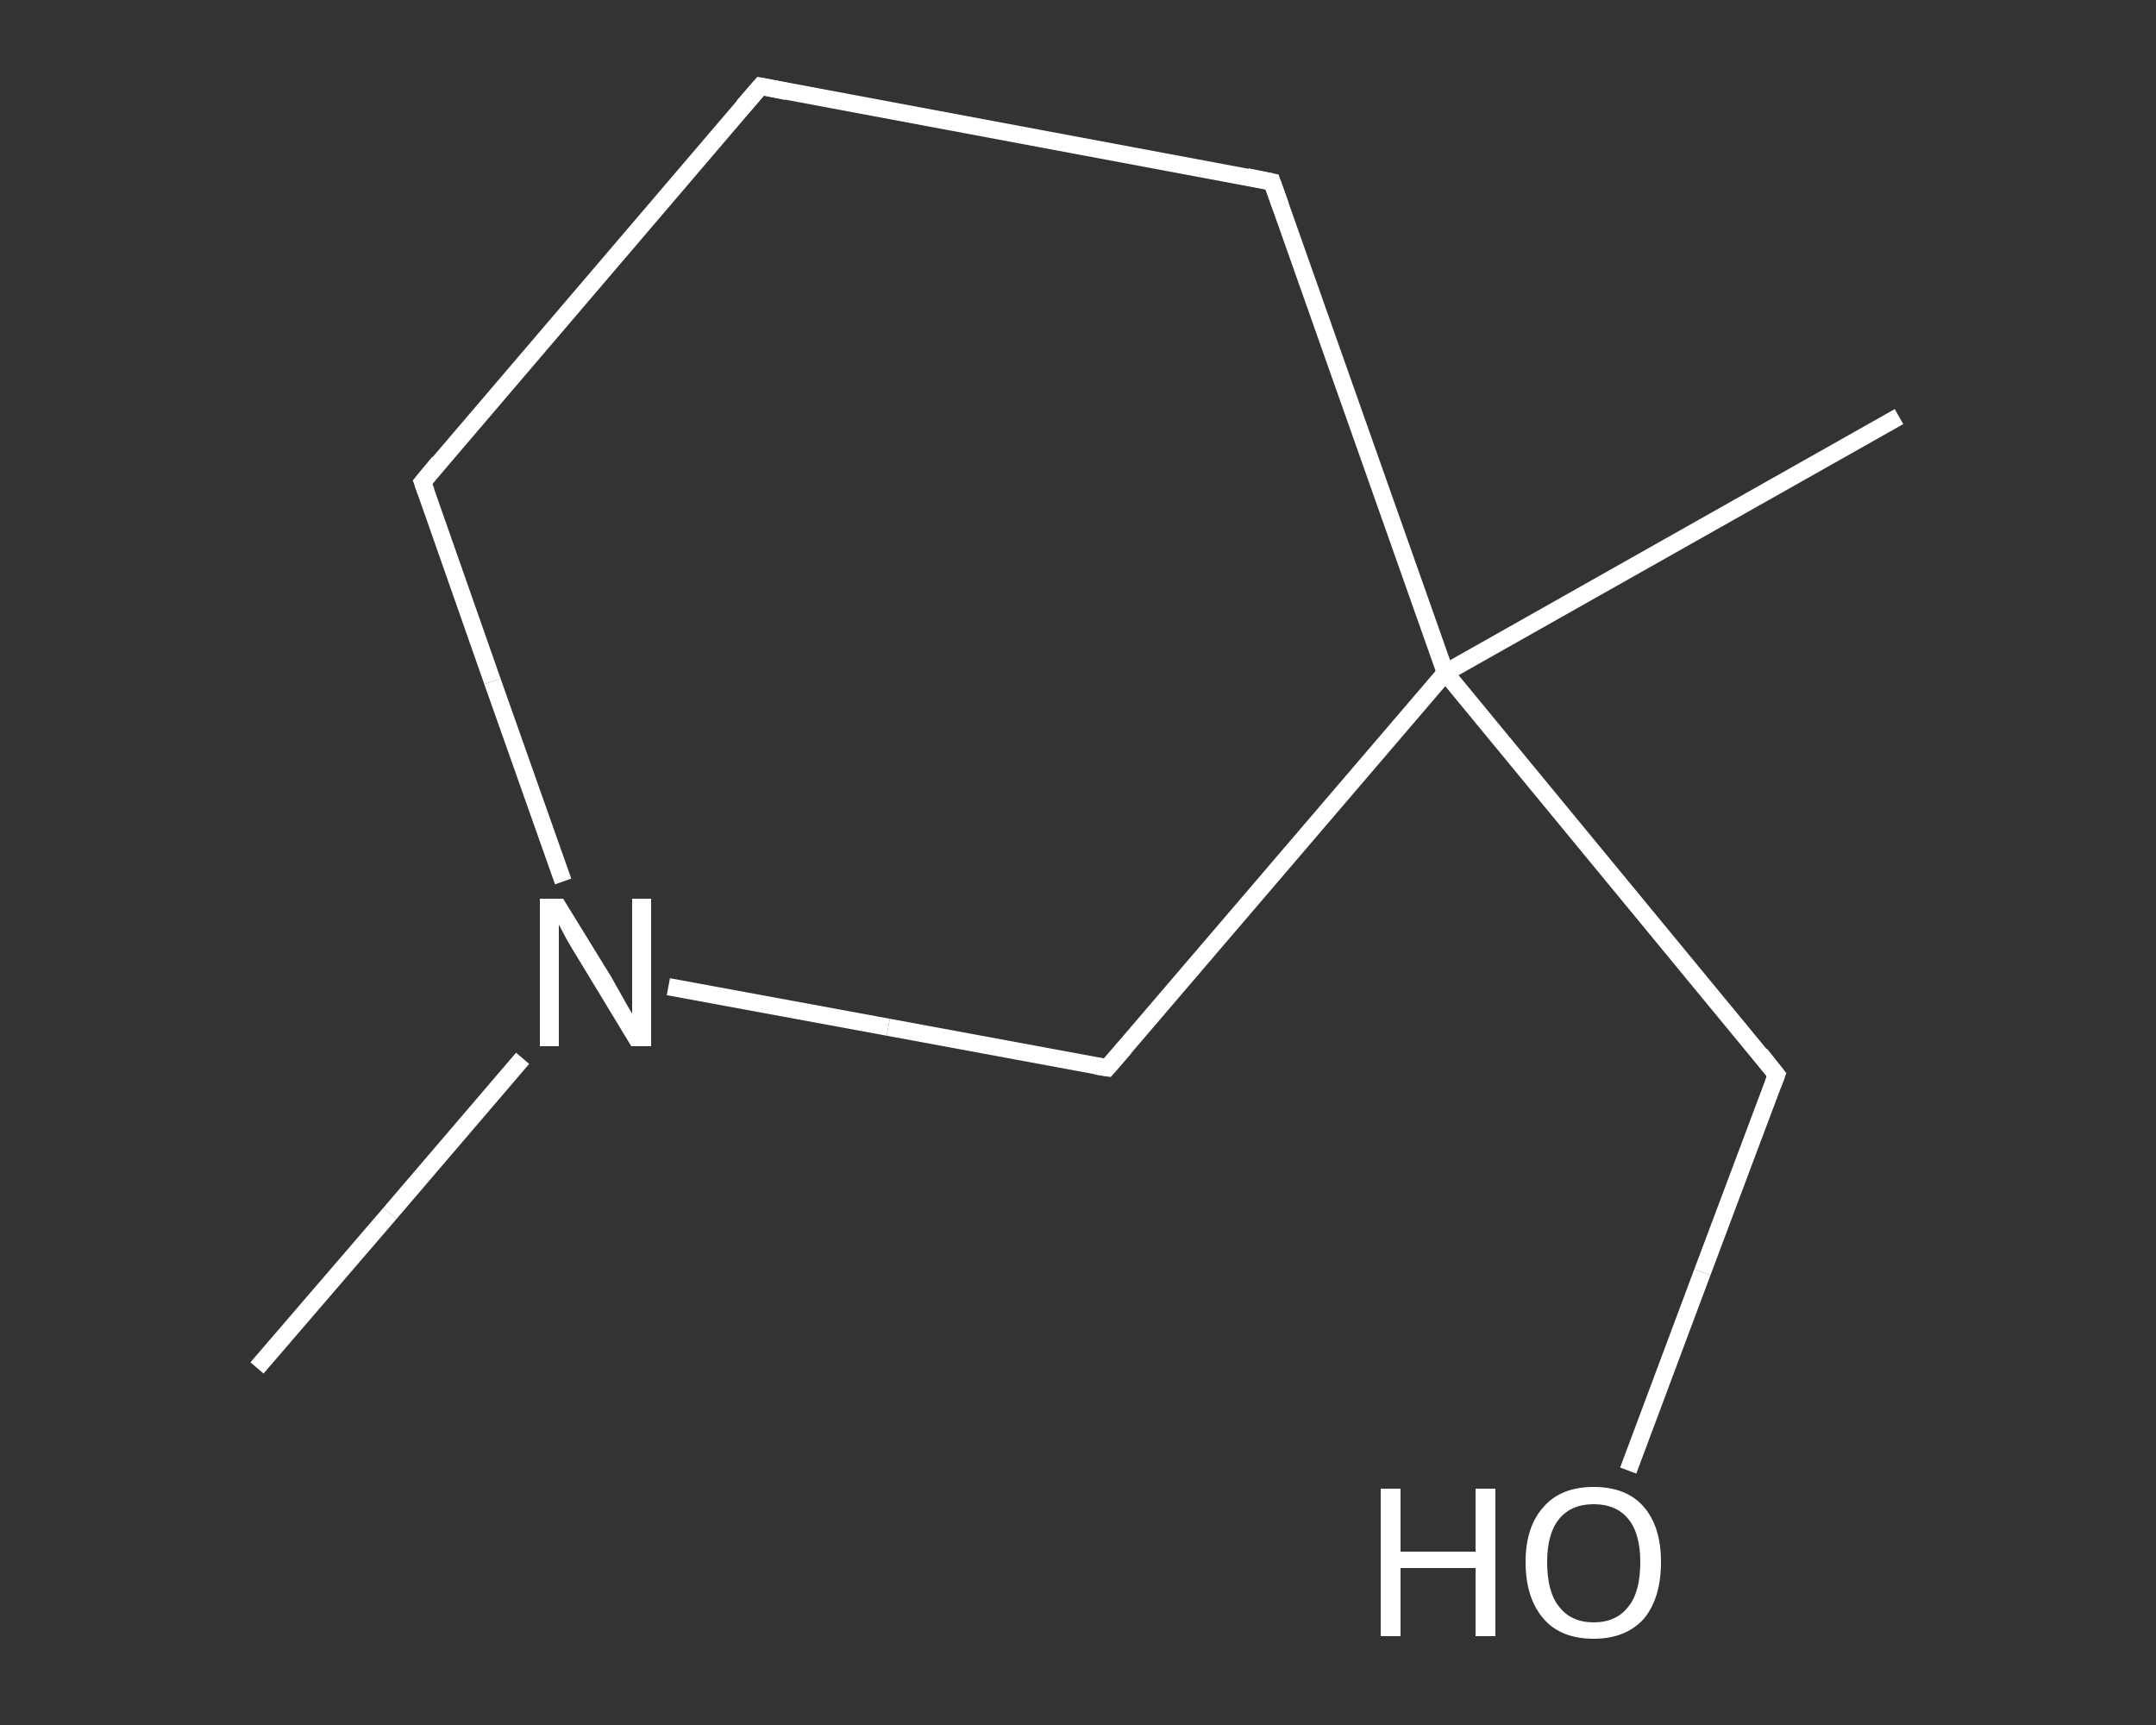 <?xml version='1.0' encoding='iso-8859-1'?>
<svg version='1.1' baseProfile='full'
              xmlns='http://www.w3.org/2000/svg'
                      xmlns:rdkit='http://www.rdkit.org/xml'
                      xmlns:xlink='http://www.w3.org/1999/xlink'
                  xml:space='preserve'
width='250px' height='200px' viewBox='0 0 250 200'>
<rect x="0" y="0" width="250" height="200" fill="#333333" stroke="none"/>
<!-- END OF HEADER -->
<rect style='opacity:1.0;fill:transparent;stroke:none' width='250.0' height='200.0' x='0.0' y='0.0'> </rect>
<path class='bond-0 atom-0 atom-1' d='M 29.8,158.6 L 45.2,140.7' style='fill:none;fill-rule:evenodd;stroke:#FFFFFF;stroke-width:2.0px;stroke-linecap:butt;stroke-linejoin:miter;stroke-opacity:1' />
<path class='bond-0 atom-0 atom-1' d='M 45.2,140.7 L 60.6,122.7' style='fill:none;fill-rule:evenodd;stroke:#FFFFFF;stroke-width:2.0px;stroke-linecap:butt;stroke-linejoin:miter;stroke-opacity:1' />
<path class='bond-1 atom-1 atom-2' d='M 65.3,102.2 L 57.1,79.0' style='fill:none;fill-rule:evenodd;stroke:#FFFFFF;stroke-width:2.0px;stroke-linecap:butt;stroke-linejoin:miter;stroke-opacity:1' />
<path class='bond-1 atom-1 atom-2' d='M 57.1,79.0 L 49.0,55.9' style='fill:none;fill-rule:evenodd;stroke:#FFFFFF;stroke-width:2.0px;stroke-linecap:butt;stroke-linejoin:miter;stroke-opacity:1' />
<path class='bond-2 atom-2 atom-3' d='M 49.0,55.9 L 88.2,10.0' style='fill:none;fill-rule:evenodd;stroke:#FFFFFF;stroke-width:2.0px;stroke-linecap:butt;stroke-linejoin:miter;stroke-opacity:1' />
<path class='bond-3 atom-3 atom-4' d='M 88.2,10.0 L 147.5,21.1' style='fill:none;fill-rule:evenodd;stroke:#FFFFFF;stroke-width:2.0px;stroke-linecap:butt;stroke-linejoin:miter;stroke-opacity:1' />
<path class='bond-4 atom-4 atom-5' d='M 147.5,21.1 L 167.6,78.0' style='fill:none;fill-rule:evenodd;stroke:#FFFFFF;stroke-width:2.0px;stroke-linecap:butt;stroke-linejoin:miter;stroke-opacity:1' />
<path class='bond-5 atom-5 atom-6' d='M 167.6,78.0 L 220.2,48.3' style='fill:none;fill-rule:evenodd;stroke:#FFFFFF;stroke-width:2.0px;stroke-linecap:butt;stroke-linejoin:miter;stroke-opacity:1' />
<path class='bond-6 atom-5 atom-7' d='M 167.6,78.0 L 206.0,124.6' style='fill:none;fill-rule:evenodd;stroke:#FFFFFF;stroke-width:2.0px;stroke-linecap:butt;stroke-linejoin:miter;stroke-opacity:1' />
<path class='bond-7 atom-7 atom-8' d='M 206.0,124.6 L 197.4,147.5' style='fill:none;fill-rule:evenodd;stroke:#FFFFFF;stroke-width:2.0px;stroke-linecap:butt;stroke-linejoin:miter;stroke-opacity:1' />
<path class='bond-7 atom-7 atom-8' d='M 197.4,147.5 L 188.8,170.5' style='fill:none;fill-rule:evenodd;stroke:#FFFFFF;stroke-width:2.0px;stroke-linecap:butt;stroke-linejoin:miter;stroke-opacity:1' />
<path class='bond-8 atom-5 atom-9' d='M 167.6,78.0 L 128.4,123.8' style='fill:none;fill-rule:evenodd;stroke:#FFFFFF;stroke-width:2.0px;stroke-linecap:butt;stroke-linejoin:miter;stroke-opacity:1' />
<path class='bond-9 atom-9 atom-1' d='M 128.4,123.8 L 103.0,119.1' style='fill:none;fill-rule:evenodd;stroke:#FFFFFF;stroke-width:2.0px;stroke-linecap:butt;stroke-linejoin:miter;stroke-opacity:1' />
<path class='bond-9 atom-9 atom-1' d='M 103.0,119.1 L 77.5,114.4' style='fill:none;fill-rule:evenodd;stroke:#FFFFFF;stroke-width:2.0px;stroke-linecap:butt;stroke-linejoin:miter;stroke-opacity:1' />
<path d='M 49.4,57.0 L 49.0,55.9 L 50.9,53.6' style='fill:none;stroke:#FFFFFF;stroke-width:2.0px;stroke-linecap:butt;stroke-linejoin:miter;stroke-opacity:1;' />
<path d='M 86.2,12.3 L 88.2,10.0 L 91.2,10.6' style='fill:none;stroke:#FFFFFF;stroke-width:2.0px;stroke-linecap:butt;stroke-linejoin:miter;stroke-opacity:1;' />
<path d='M 144.6,20.5 L 147.5,21.1 L 148.5,23.9' style='fill:none;stroke:#FFFFFF;stroke-width:2.0px;stroke-linecap:butt;stroke-linejoin:miter;stroke-opacity:1;' />
<path d='M 204.1,122.2 L 206.0,124.6 L 205.6,125.7' style='fill:none;stroke:#FFFFFF;stroke-width:2.0px;stroke-linecap:butt;stroke-linejoin:miter;stroke-opacity:1;' />
<path d='M 130.4,121.5 L 128.4,123.8 L 127.1,123.6' style='fill:none;stroke:#FFFFFF;stroke-width:2.0px;stroke-linecap:butt;stroke-linejoin:miter;stroke-opacity:1;' />
<path class='atom-1' d='M 65.3 104.2
L 70.9 113.3
Q 71.4 114.2, 72.3 115.8
Q 73.2 117.4, 73.3 117.5
L 73.3 104.2
L 75.5 104.2
L 75.5 121.3
L 73.2 121.3
L 67.2 111.4
Q 66.5 110.3, 65.7 108.9
Q 65.0 107.6, 64.8 107.2
L 64.8 121.3
L 62.6 121.3
L 62.6 104.2
L 65.3 104.2
' fill='#FFFFFF'/>
<path class='atom-8' d='M 160.1 172.6
L 162.4 172.6
L 162.4 179.9
L 171.1 179.9
L 171.1 172.6
L 173.4 172.6
L 173.4 189.7
L 171.1 189.7
L 171.1 181.8
L 162.4 181.8
L 162.4 189.7
L 160.1 189.7
L 160.1 172.6
' fill='#FFFFFF'/>
<path class='atom-8' d='M 176.9 181.1
Q 176.9 177.0, 179.0 174.7
Q 181.0 172.4, 184.8 172.4
Q 188.6 172.4, 190.6 174.7
Q 192.6 177.0, 192.6 181.1
Q 192.6 185.3, 190.6 187.7
Q 188.5 190.0, 184.8 190.0
Q 181.0 190.0, 179.0 187.7
Q 176.9 185.3, 176.9 181.1
M 184.8 188.1
Q 187.4 188.1, 188.8 186.3
Q 190.2 184.6, 190.2 181.1
Q 190.2 177.8, 188.8 176.1
Q 187.4 174.4, 184.8 174.4
Q 182.2 174.4, 180.8 176.1
Q 179.4 177.8, 179.4 181.1
Q 179.4 184.6, 180.8 186.3
Q 182.2 188.1, 184.8 188.1
' fill='#FFFFFF'/>
</svg>
